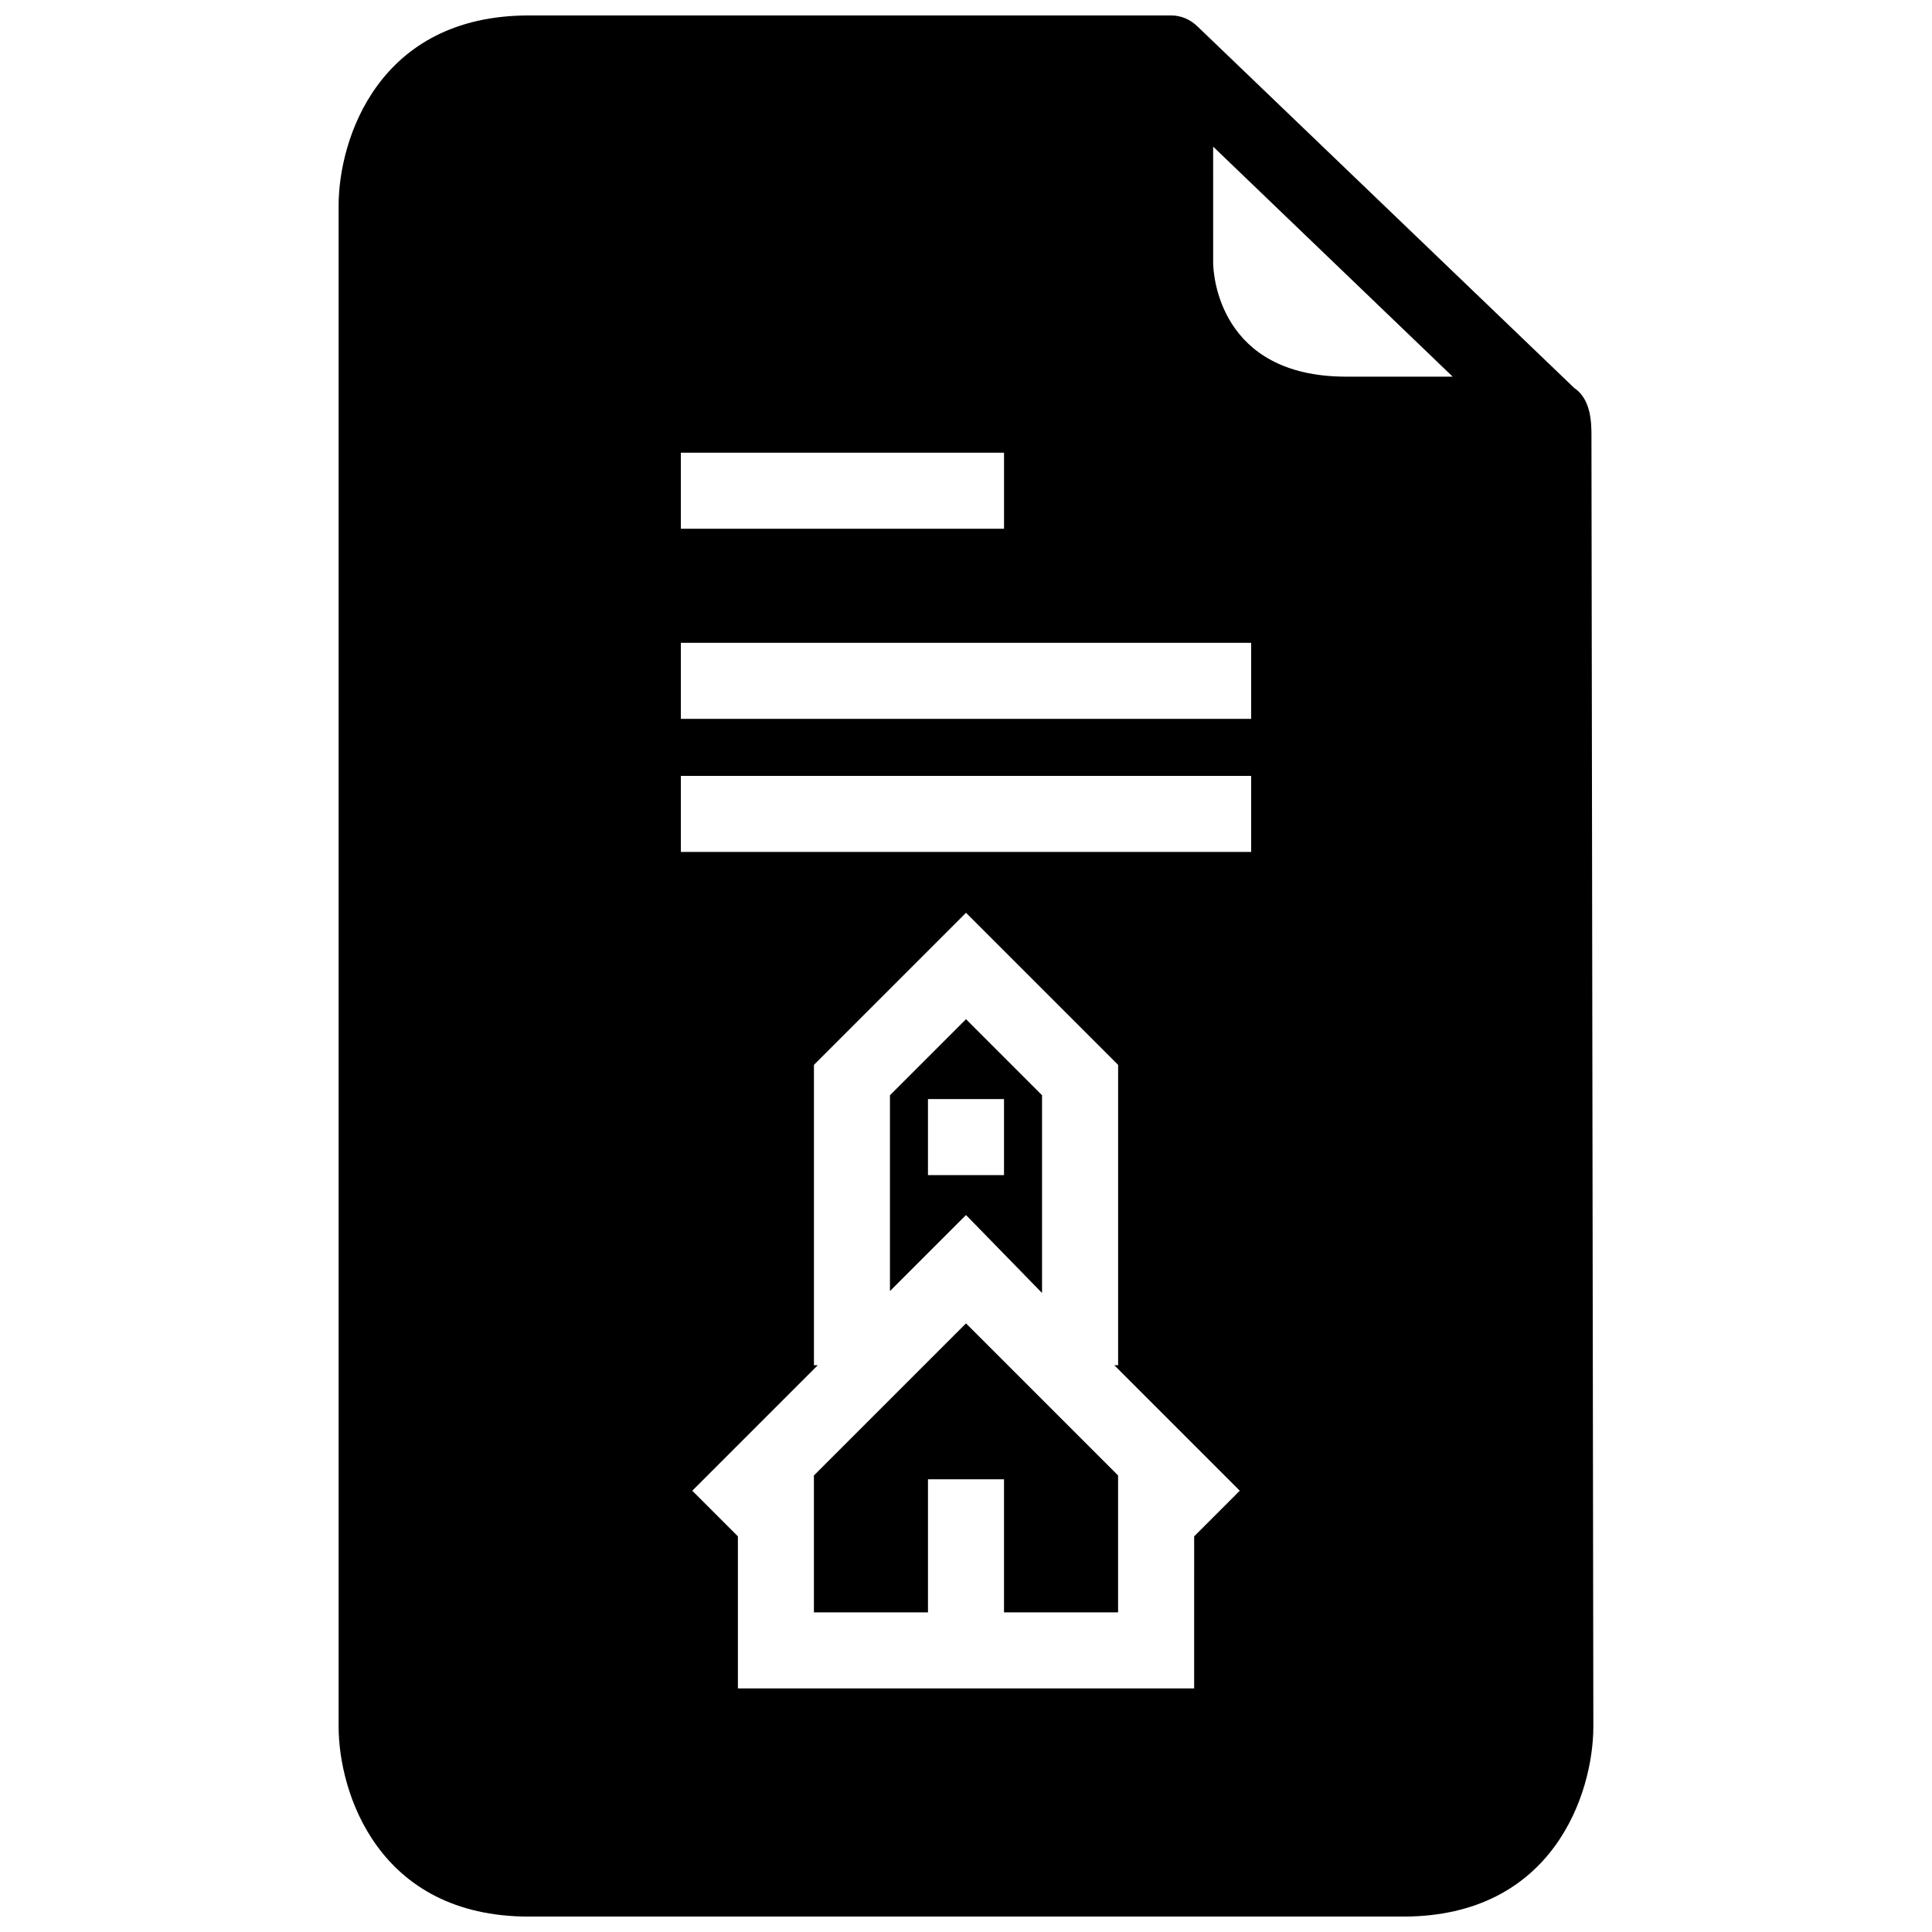<?xml version="1.0" encoding="UTF-8"?>
<!-- Uploaded to: ICON Repo, www.svgrepo.com, Generator: ICON Repo Mixer Tools -->
<svg width="800px" height="800px" version="1.1" viewBox="144 144 512 512" xmlns="http://www.w3.org/2000/svg">
 <defs>
  <clipPath id="a">
   <path d="m233 148.09h334v503.81h-334z"/>
  </clipPath>
 </defs>
 <path d="m420.15 486.65v-52.395l-20.152-20.152-20.152 20.152v51.891l20.152-20.152zm-30.23-51.387h20.152v20.152h-20.152z"/>
 <g clip-path="url(#a)">
  <path d="m565.75 259.44c0-3.023 0-9.574-4.535-12.594l-99.75-95.727c-2.016-2.016-4.535-3.023-7.055-3.023h-170.29c-39.801 0-50.383 32.746-50.383 50.383v403.05c0 17.633 10.578 50.383 50.383 50.383h231.75c39.801 0 50.383-32.746 50.383-50.383zm-241.32 4.531h85.648v20.152h-85.648zm136.03 327.48h-120.91v-40.305l-12.09-12.09 33.25-33.25-1.008-0.004v-79.602l40.305-40.305 40.305 40.305v79.602h-1.008l33.25 33.25-12.09 12.094zm15.113-221.68h-151.14v-20.152h151.14zm0-35.266h-151.14v-20.152h151.14zm25.191-90.688c-33.754 0-35.266-27.207-35.266-30.23l-0.004-30.73 63.48 60.961z"/>
 </g>
 <path d="m400 494.71-40.305 40.305v36.273h30.227v-35.266h20.152v35.266h30.23v-36.273z"/>
</svg>